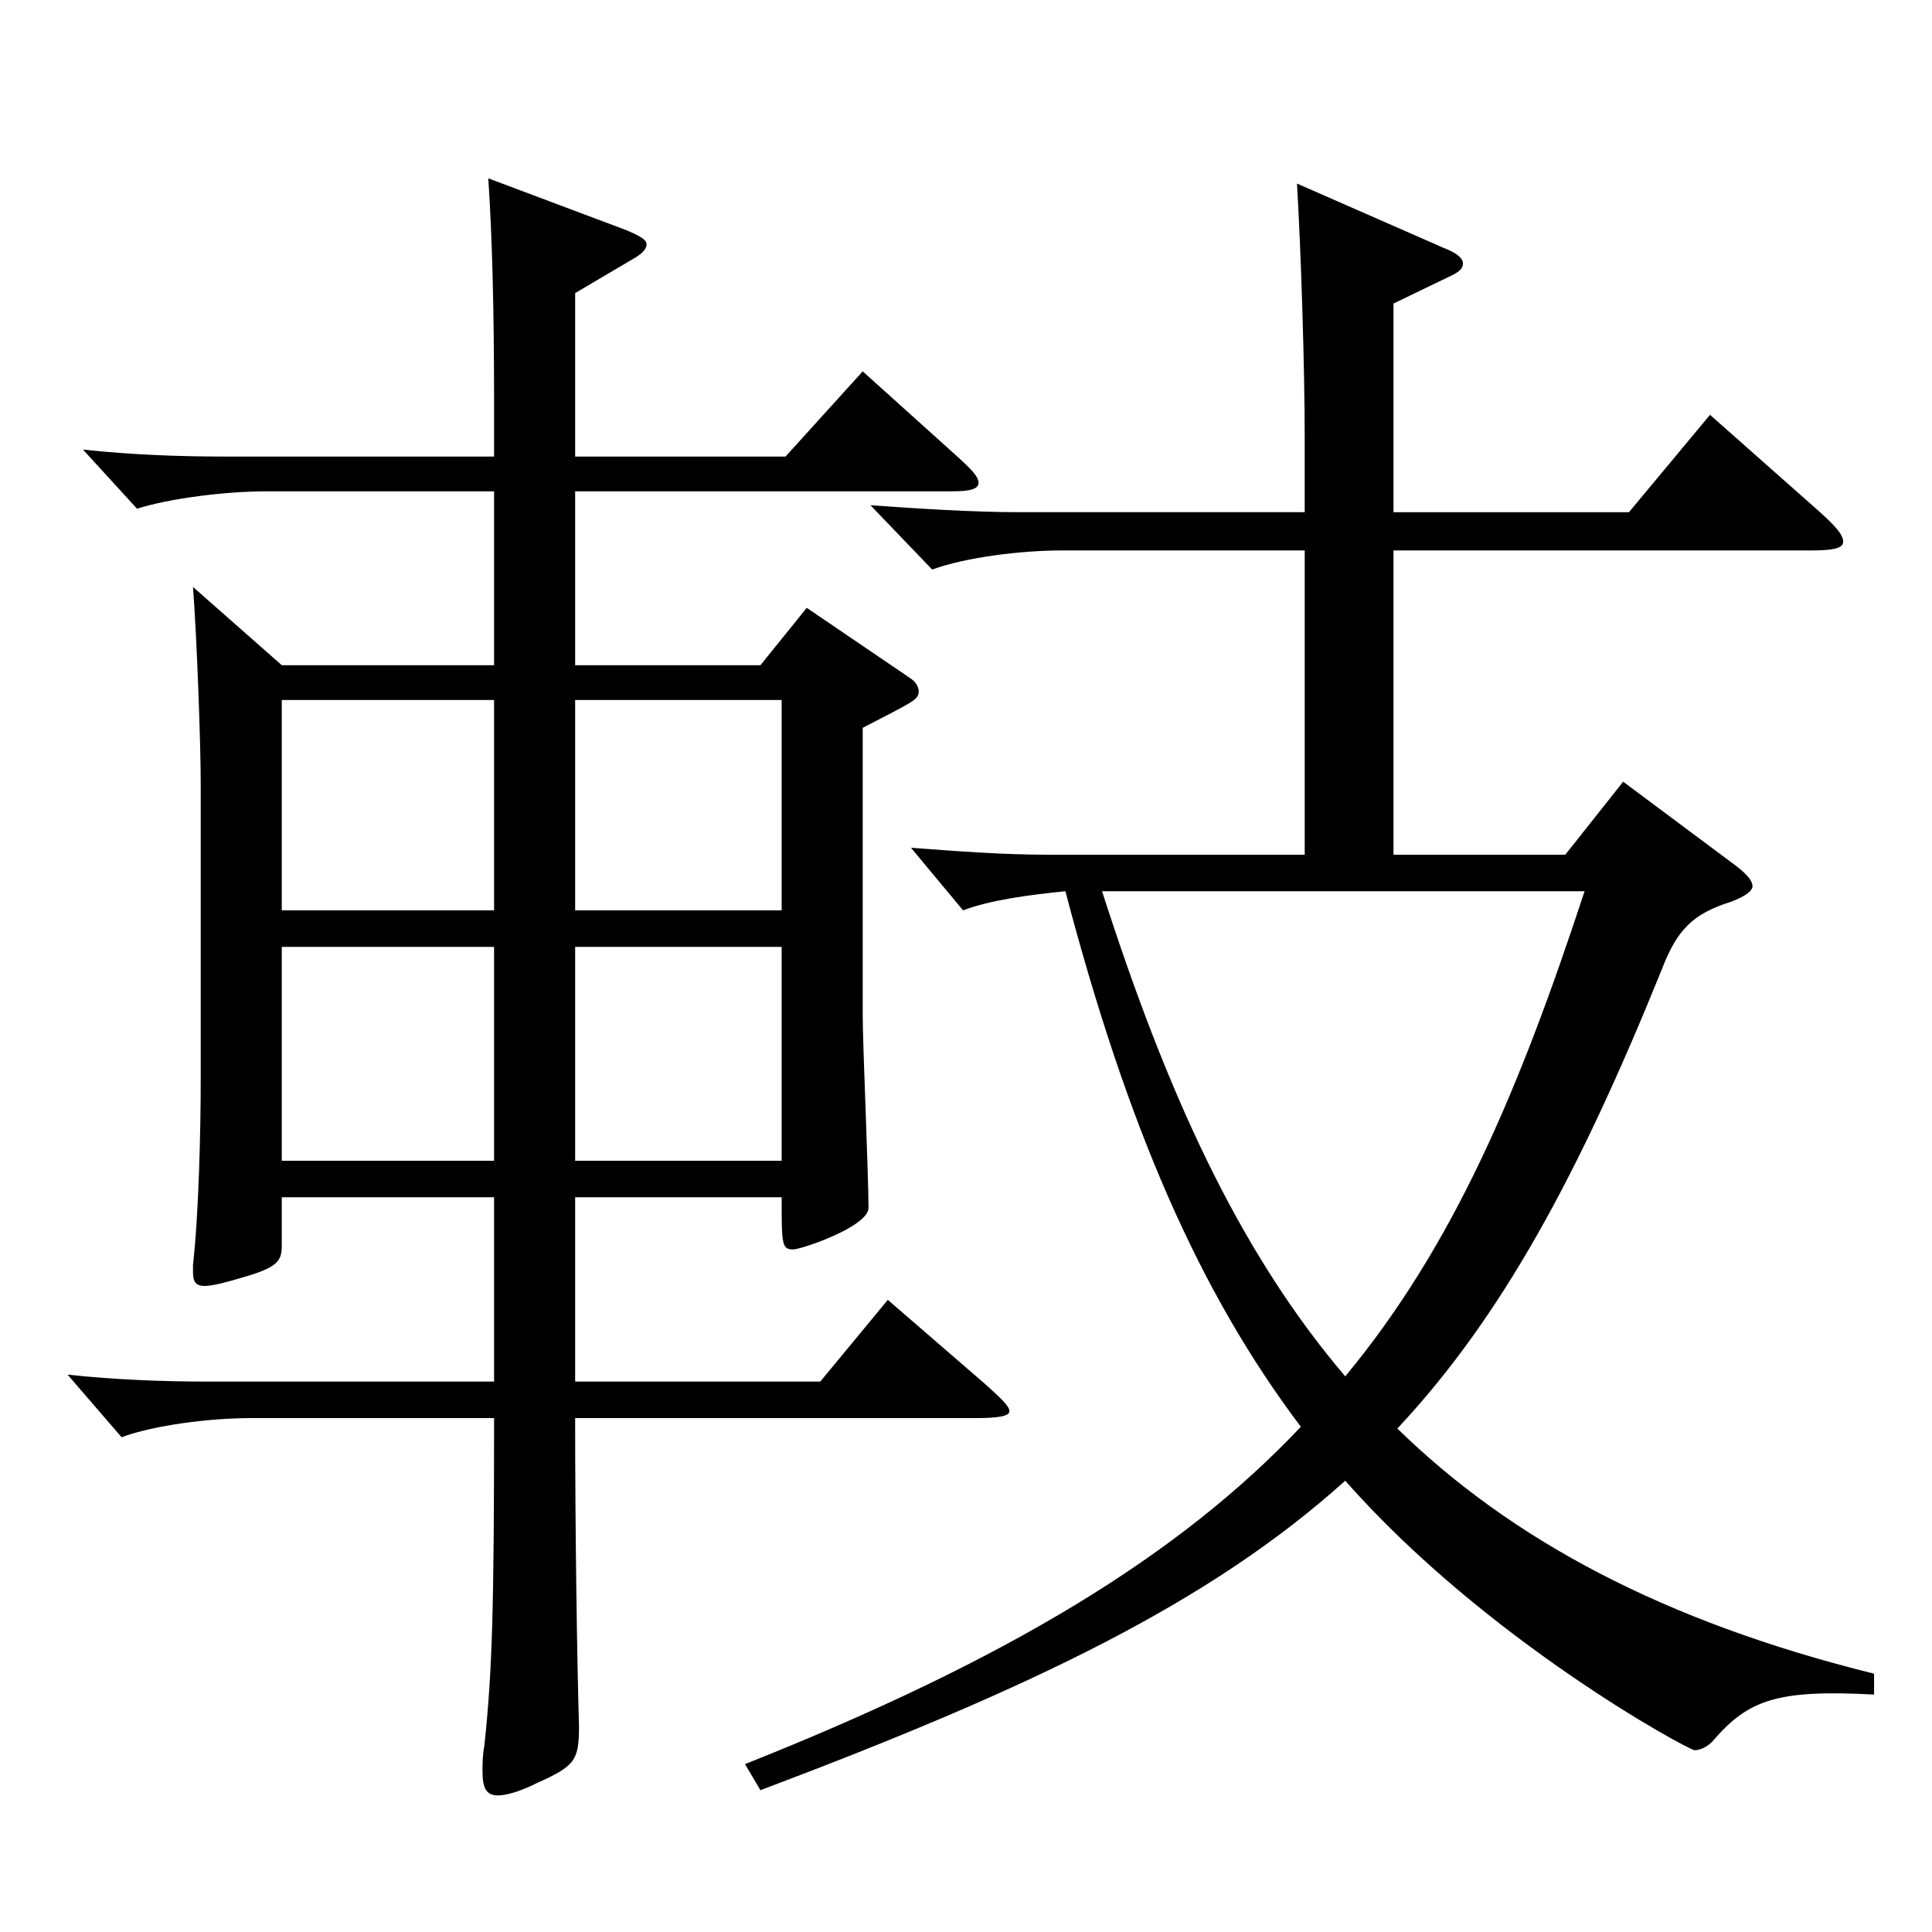 <?xml version="1.0" encoding="utf-8"?>
<!-- Generator: Adobe Illustrator 16.0.0, SVG Export Plug-In . SVG Version: 6.00 Build 0)  -->
<!DOCTYPE svg PUBLIC "-//W3C//DTD SVG 1.1//EN" "http://www.w3.org/Graphics/SVG/1.1/DTD/svg11.dtd">
<svg version="1.1" id="图层_1" xmlns="http://www.w3.org/2000/svg" xmlns:xlink="http://www.w3.org/1999/xlink" x="0px" y="0px"
	 width="1000px" height="1000px" viewBox="0 0 1000 1000" enable-background="new 0 0 1000 1000" xml:space="preserve">
<path d="M255.737,254.308H137.856c-20.979,0-49.95,3.601-66.933,9l-27.972-30.6c24.975,2.7,49.949,3.601,72.926,3.601h139.859v-27
	c0-50.4-0.999-86.399-2.997-117l71.928,27c5.994,2.7,9.989,4.5,9.989,7.2s-2.996,5.4-7.991,8.1l-28.971,17.101v84.6h108.89
	l39.96-44.101l49.949,45c6.993,6.3,9.99,9.9,9.99,12.6c0,3.601-4.995,4.5-13.986,4.5H297.695v90h95.903l23.976-29.7l52.946,36
	c2.997,1.8,4.995,4.5,4.995,7.2c0,4.5-2.997,5.399-28.971,18.899v149.399c0,14.399,2.997,82.799,2.997,98.999
	c0,9.9-34.965,21.6-38.961,21.6c-5.994,0-5.994-2.7-5.994-27H297.695v95.399h126.872l34.964-42.3l49.95,43.2
	c7.992,7.2,12.986,11.7,12.986,14.399c0,2.7-5.993,3.601-17.981,3.601H297.695c0,59.399,0.999,126.899,1.998,159.299
	c0,18-1.998,20.7-21.979,29.7c-8.99,4.499-15.983,6.3-19.979,6.3c-5.994,0-7.992-3.601-7.992-12.601c0-3.6,0-8.1,0.999-13.5
	c3.996-37.799,4.995-69.299,4.995-169.198H129.864c-20.979,0-49.949,3.6-66.933,9.899L34.96,711.505
	c24.975,2.7,49.949,3.6,72.927,3.6h147.851v-95.399H145.849v24.3c0,8.101-0.999,11.7-19.98,17.101
	c-8.991,2.699-15.983,4.5-19.979,4.5c-4.995,0-5.994-2.7-5.994-7.2v-3.6c2.997-27,3.996-69.3,3.996-97.2V405.507
	c0-20.7-1.998-75.6-3.996-101.699l45.954,40.5h109.889V254.308z M145.849,471.206h109.889V362.308H145.849V471.206z
	 M255.737,490.106H145.849v110.699h109.889V490.106z M297.695,471.206h106.892V362.308H297.695V471.206z M404.587,490.106H297.695
	v110.699h106.892V490.106z M898.09,447.807c5.994,4.5,8.991,8.1,8.991,10.8s-3.996,5.4-10.989,8.1
	c-19.98,6.301-27.972,14.4-35.964,35.101c-42.957,106.199-82.916,179.998-136.862,237.598
	c58.94,57.6,137.861,99.899,246.751,126.899v10.8c-49.949-2.7-64.934,2.7-82.916,23.4c-2.997,3.6-6.993,5.399-9.99,5.399
	c-2.996,0-107.891-56.699-180.817-139.499c-69.93,63-161.837,107.1-302.694,160.199l-7.992-13.5
	c135.863-54,224.773-107.999,287.71-174.599c-52.947-70.2-89.909-155.699-121.877-277.198c-17.982,1.8-38.961,4.5-52.947,9.899
	l-26.973-32.399c23.976,1.8,47.952,3.6,70.929,3.6h132.866V284.908H549.441c-20.979,0-49.95,3.6-66.933,9.899l-31.968-33.3
	c24.975,1.8,53.945,3.6,76.922,3.6h147.852v-38.699c0-36.899-1.998-98.1-3.996-131.399l75.923,33.3c6.993,2.7,9.99,5.4,9.99,8.101
	c0,2.699-1.998,4.499-7.992,7.199l-27.972,13.5v107.999h121.878l41.957-50.399l56.942,50.399c7.992,7.2,11.988,11.7,11.988,15.301
	c0,3.6-5.994,4.5-16.983,4.5H721.268v157.498h88.911l29.97-37.799L898.09,447.807z M570.42,461.307
	c32.967,102.6,69.93,185.398,125.873,251.099c55.943-67.5,89.909-147.6,123.875-251.099H570.42z"/>
</svg>
